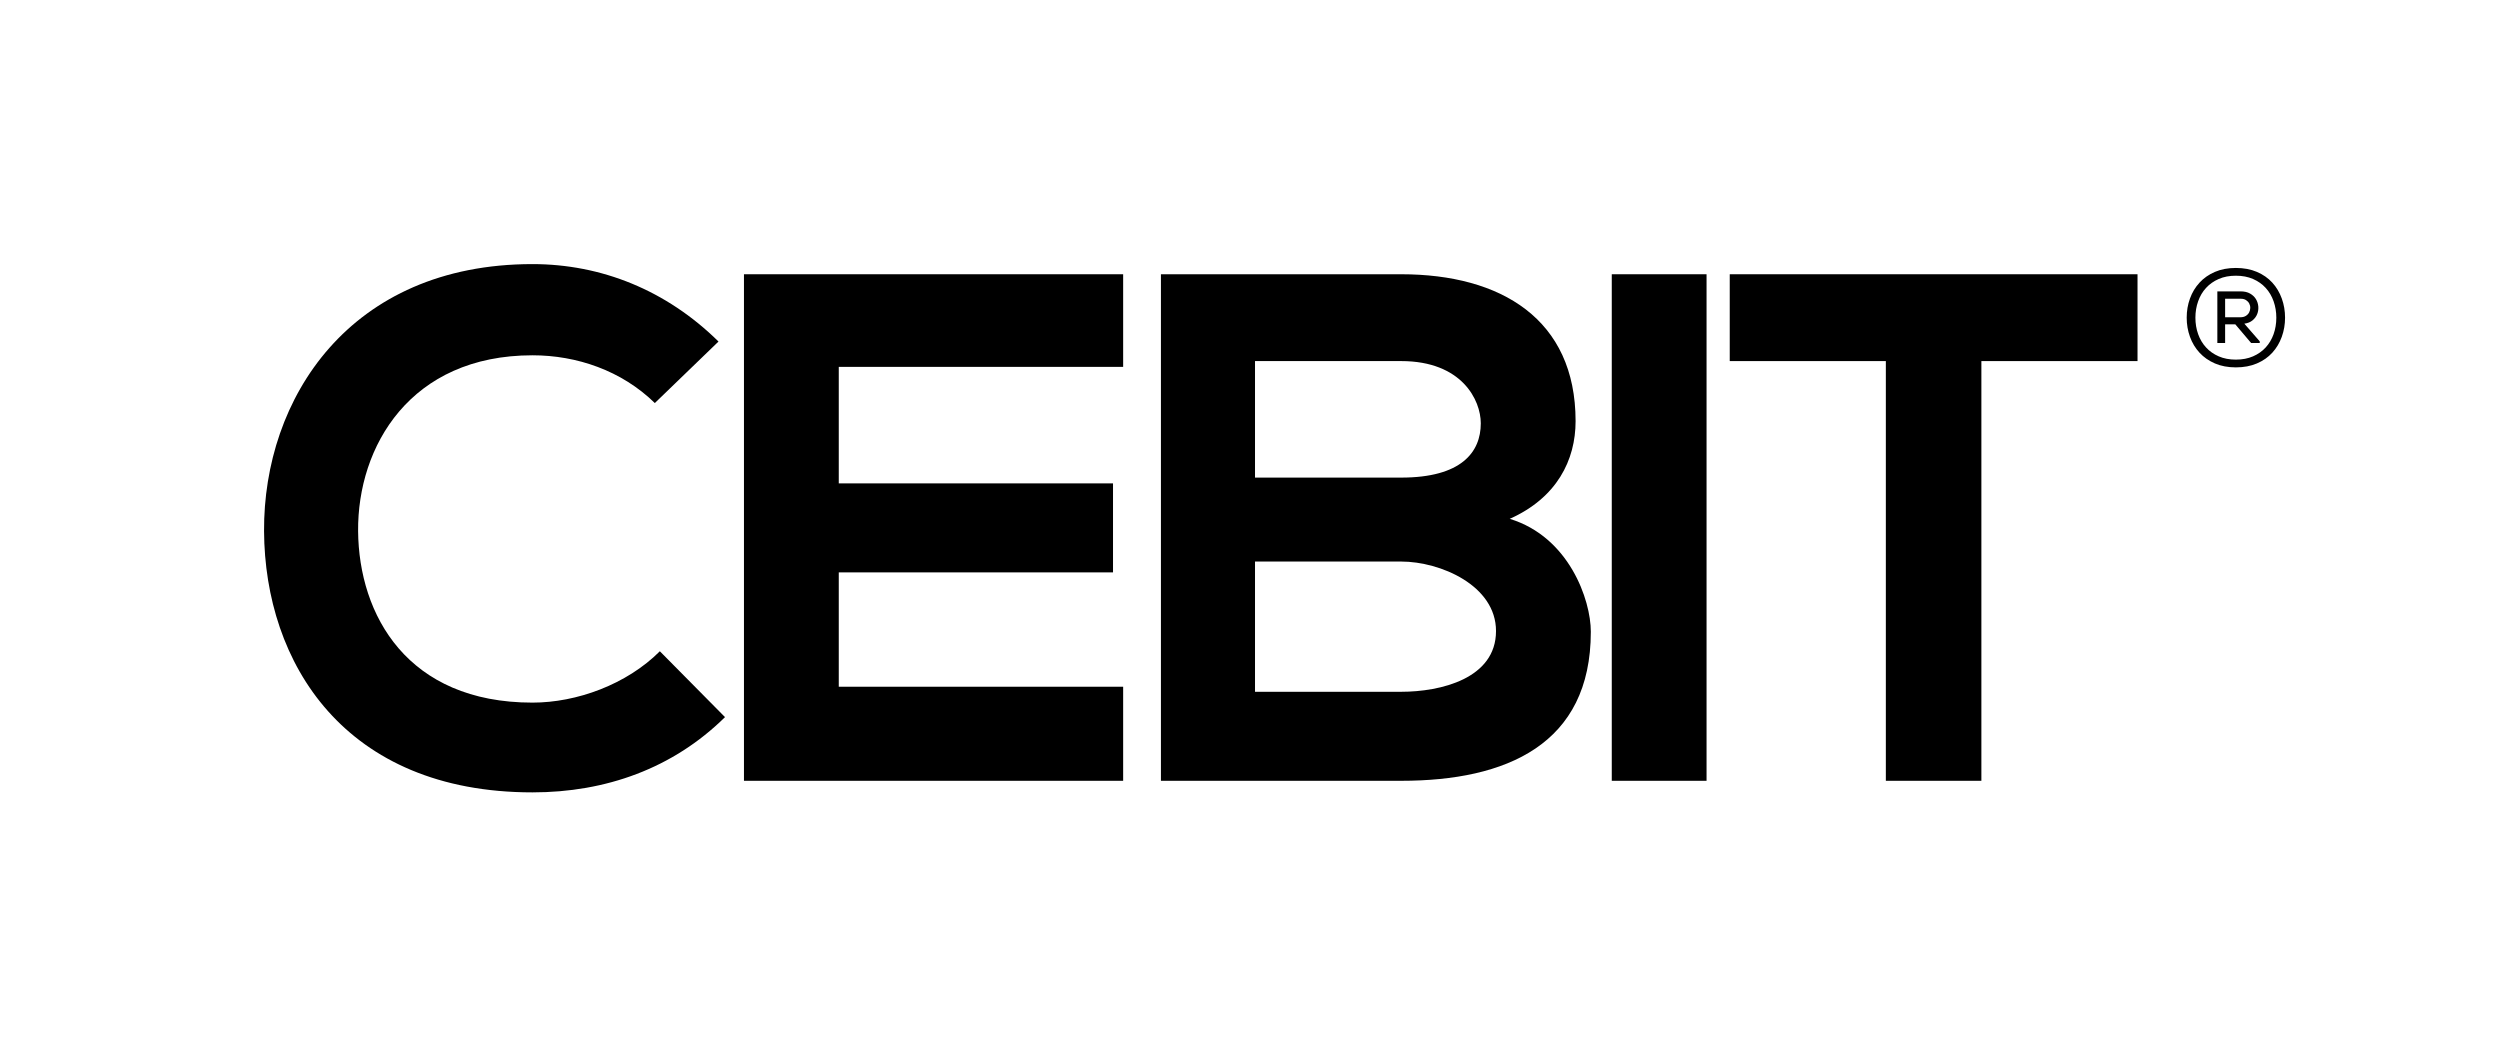 <?xml version="1.0" encoding="utf-8"?>
<!-- Generator: Adobe Illustrator 16.0.0, SVG Export Plug-In . SVG Version: 6.00 Build 0)  -->
<!DOCTYPE svg PUBLIC "-//W3C//DTD SVG 1.1//EN" "http://www.w3.org/Graphics/SVG/1.1/DTD/svg11.dtd">
<svg version="1.1" id="Ebene_1" xmlns="http://www.w3.org/2000/svg" xmlns:xlink="http://www.w3.org/1999/xlink" x="0px" y="0px"
	 viewBox="0 0 155.905 65.886" enable-background="new 0 0 155.905 65.886"
	 xml:space="preserve">
<rect fill="none" width="155.905" height="65.886"/>
<g>
	<path d="M138.763,18.63v1.155h0.952c0.135,0,0.249-0.028,0.339-0.085c0.091-0.057,0.159-0.127,0.204-0.212
		c0.045-0.084,0.07-0.179,0.073-0.28c0.003-0.102-0.02-0.195-0.065-0.281c-0.045-0.085-0.11-0.155-0.199-0.212
		s-0.199-0.085-0.336-0.085H138.763L138.763,18.63z M140.922,21.289v0.102h-0.537l-0.986-1.164h-0.636v1.164h-0.485v-3.22h1.453
		c0.233,0,0.429,0.045,0.587,0.136c0.158,0.09,0.279,0.205,0.365,0.344c0.084,0.139,0.134,0.292,0.149,0.459
		c0.013,0.167-0.009,0.326-0.069,0.476c-0.058,0.15-0.156,0.28-0.289,0.391c-0.133,0.11-0.304,0.18-0.513,0.208L140.922,21.289
		L140.922,21.289z M136.91,19.811c0,0.368,0.057,0.711,0.171,1.028c0.112,0.317,0.276,0.593,0.493,0.828
		c0.215,0.235,0.478,0.421,0.79,0.556c0.31,0.136,0.667,0.204,1.068,0.204c0.403,0,0.759-0.068,1.072-0.204
		c0.311-0.135,0.575-0.321,0.79-0.556s0.379-0.511,0.492-0.828c0.112-0.317,0.17-0.66,0.17-1.028c0-0.362-0.058-0.704-0.17-1.023
		c-0.113-0.32-0.277-0.598-0.492-0.833c-0.215-0.235-0.479-0.421-0.79-0.557c-0.313-0.136-0.669-0.204-1.072-0.204
		c-0.401,0-0.759,0.068-1.068,0.204c-0.312,0.136-0.575,0.321-0.79,0.557c-0.217,0.235-0.381,0.512-0.493,0.833
		C136.967,19.107,136.91,19.448,136.91,19.811L136.91,19.811z M139.433,16.71c0.493,0,0.932,0.082,1.313,0.246
		c0.384,0.164,0.703,0.388,0.961,0.671c0.257,0.283,0.454,0.613,0.59,0.99s0.204,0.774,0.204,1.193c0,0.419-0.068,0.817-0.204,1.194
		s-0.333,0.707-0.59,0.99c-0.258,0.283-0.577,0.507-0.961,0.671c-0.382,0.164-0.82,0.246-1.313,0.246
		c-0.492,0-0.928-0.082-1.307-0.246c-0.38-0.165-0.7-0.388-0.96-0.671c-0.261-0.283-0.459-0.613-0.595-0.99
		c-0.137-0.376-0.204-0.774-0.204-1.194c0-0.419,0.067-0.817,0.204-1.193c0.136-0.376,0.334-0.707,0.595-0.99
		c0.26-0.283,0.58-0.507,0.96-0.671C138.505,16.792,138.94,16.71,139.433,16.71L139.433,16.71z"/>
	<path d="M45.213,44.721c-3.25,3.204-7.445,4.693-12.005,4.693c-11.733,0-16.696-8.078-16.741-16.292
		c-0.046-8.258,5.324-16.652,16.741-16.652c4.288,0,8.349,1.625,11.599,4.829l-3.971,3.836c-2.076-2.031-4.875-2.978-7.628-2.978
		c-7.626,0-10.921,5.686-10.876,10.965c0.045,5.234,3.069,10.695,10.876,10.695c2.753,0,5.867-1.128,7.942-3.203L45.213,44.721
		L45.213,44.721z"/>
	<polygon points="70.042,48.692 46.395,48.692 46.395,17.103 70.042,17.103 70.042,22.879 52.307,22.879 52.307,30.145 
		69.41,30.145 69.41,35.695 52.307,35.695 52.307,42.826 70.042,42.826 70.042,48.692 	"/>
	<path d="M78.265,43.141h9.117c2.436,0,5.912-0.812,5.912-3.79c0-2.844-3.477-4.332-5.912-4.332h-9.117V43.141L78.265,43.141z
		 M78.265,29.784h9.117c3.746,0,4.963-1.58,4.963-3.385c0-1.444-1.174-3.881-4.963-3.881h-9.117V29.784L78.265,29.784z
		 M98.257,26.264c0,2.437-1.174,4.784-4.107,6.092c3.701,1.128,5.057,5.054,5.057,7.04c0,7.04-5.281,9.296-11.824,9.296H72.398
		V17.103h14.983C93.608,17.103,98.257,19.9,98.257,26.264"/>
	<polygon points="100.513,17.103 106.424,17.103 106.424,48.692 100.513,48.692 100.513,17.103 	"/>
	<polygon points="117.605,22.518 107.87,22.518 107.87,17.103 133.3,17.103 133.3,22.518 123.563,22.518 123.563,48.692 
		117.605,48.692 117.605,22.518 	"/>
</g>
<g>
</g>
<g>
</g>
<g>
</g>
<g>
</g>
<g>
</g>
<g>
</g>
</svg>
